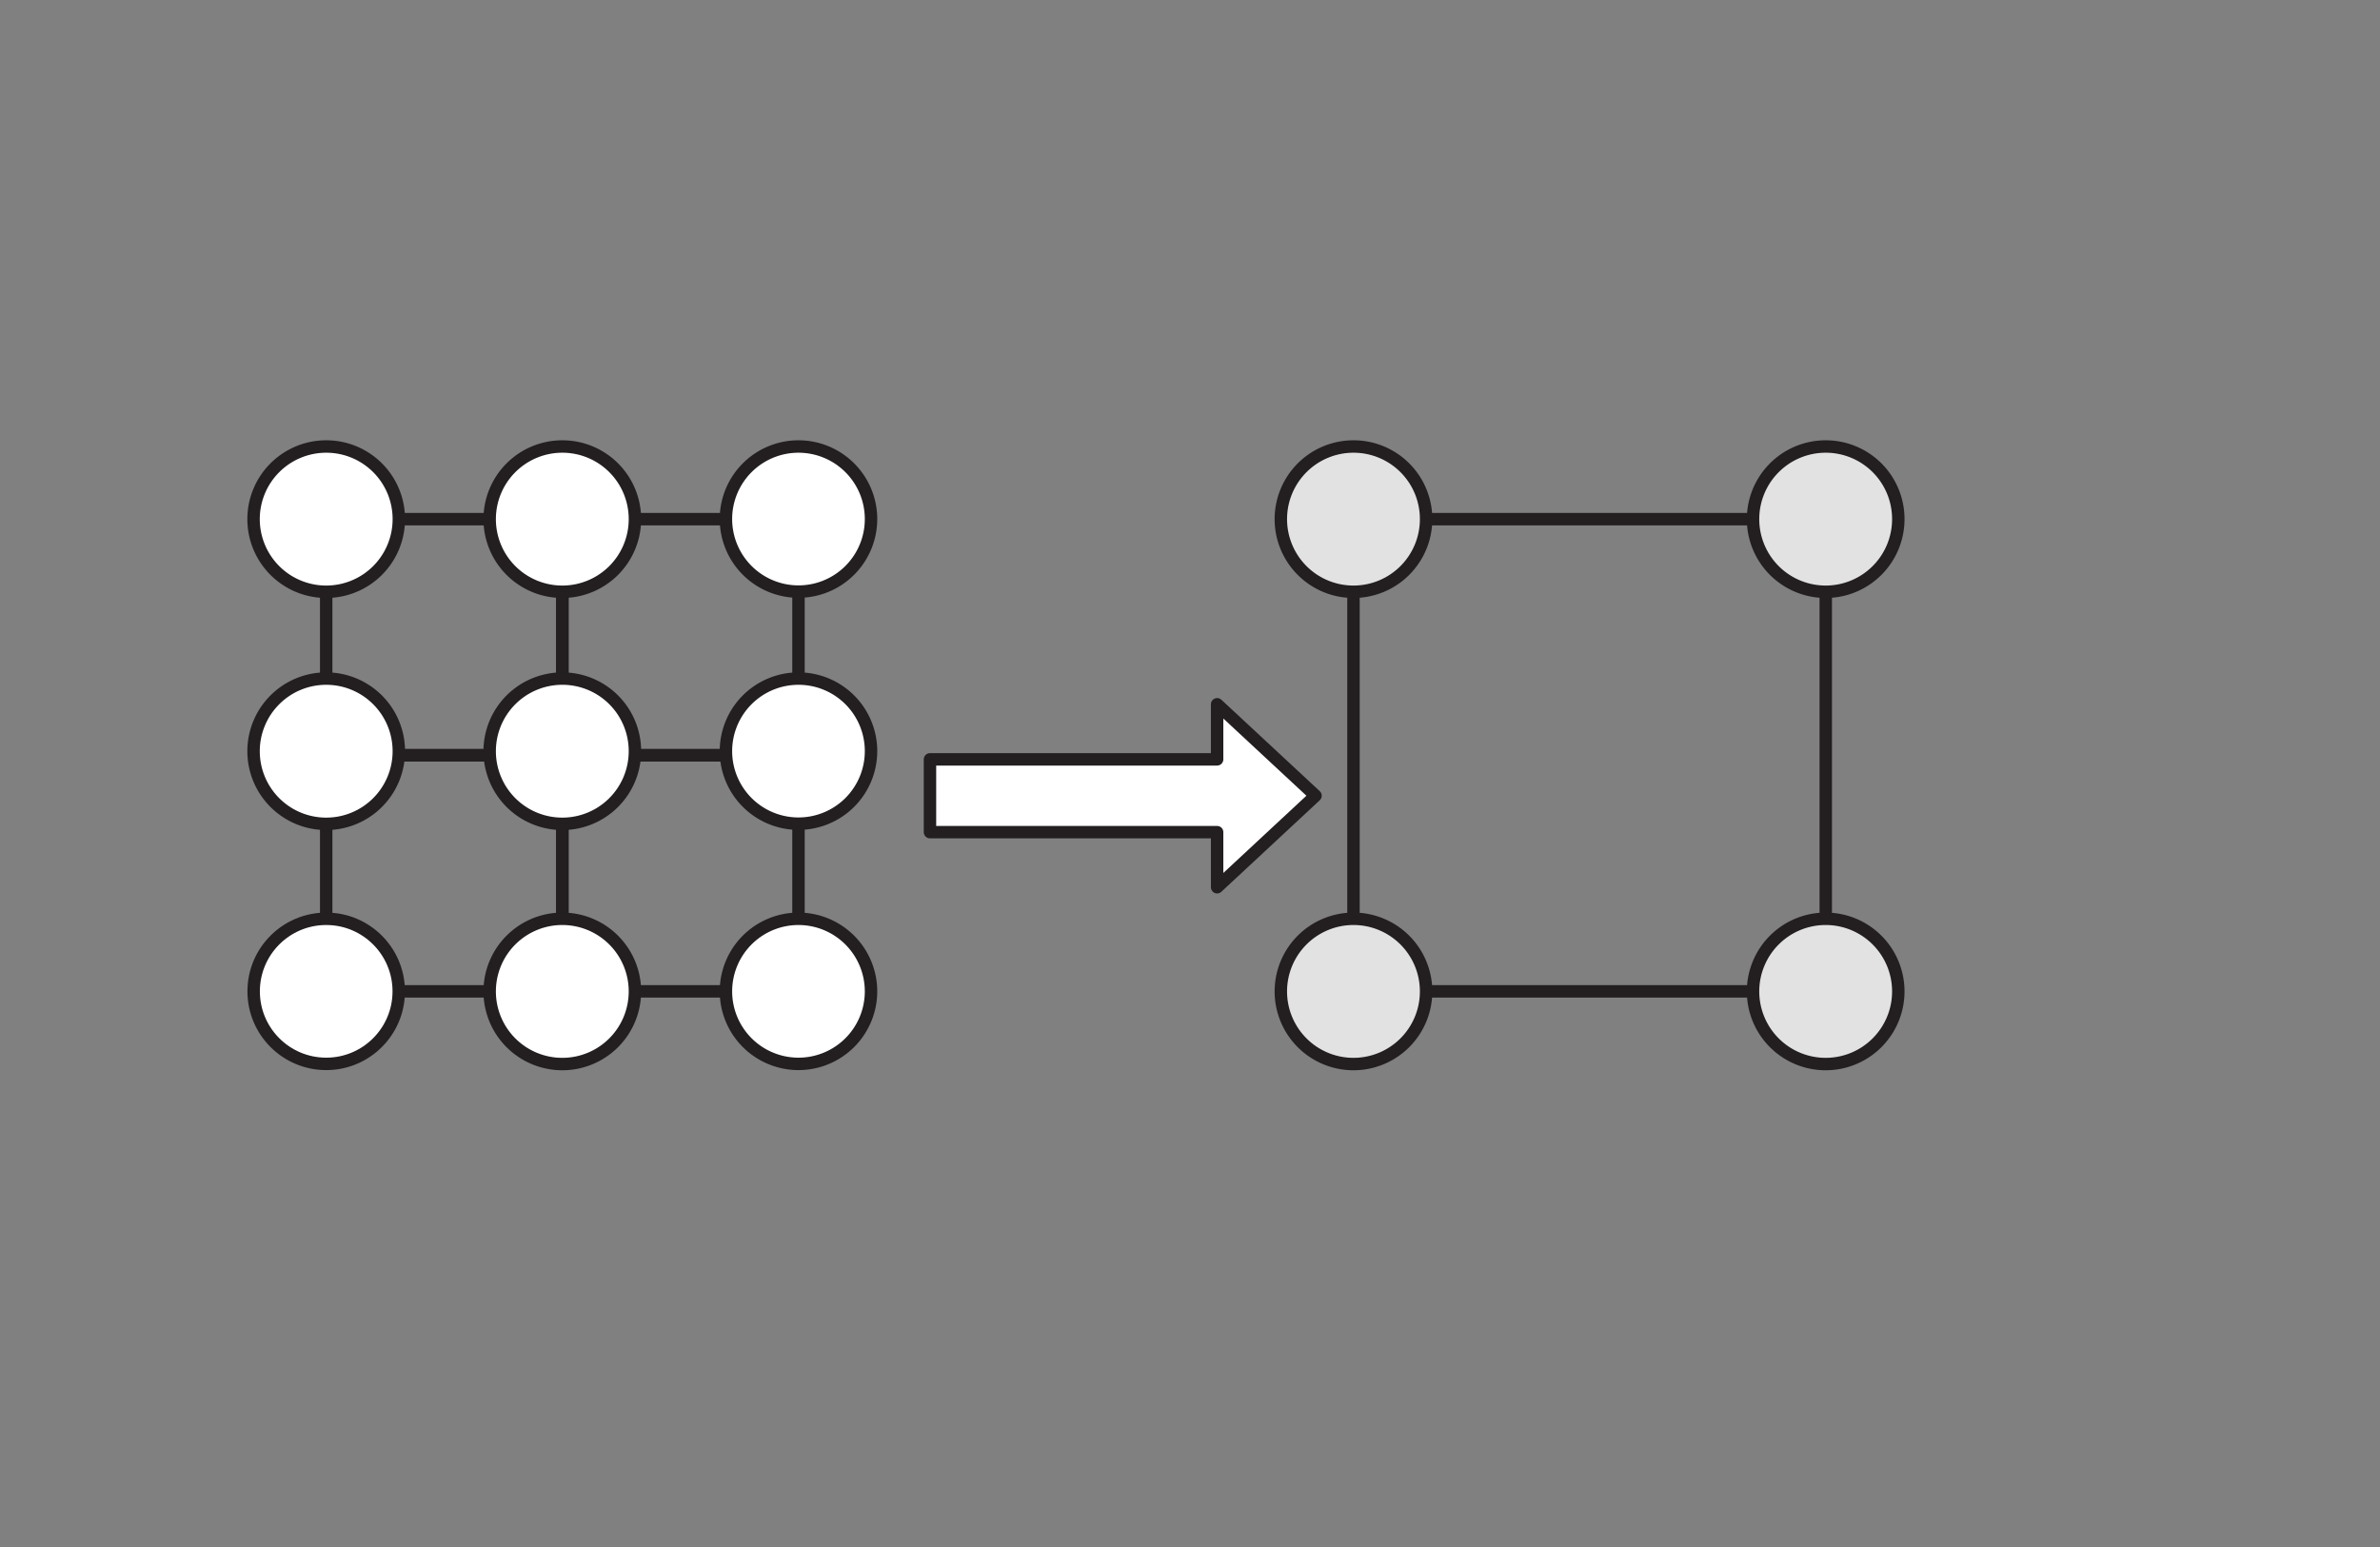 <svg id="Ebene_1" data-name="Ebene 1" xmlns="http://www.w3.org/2000/svg" width="100mm" height="65mm" viewBox="0 0 283.46 184.25"><rect x="0" y="0" width="283.46" height="184.25" fill="#808080" stroke="none"/><defs><style>.cls-1{fill:#fff;}.cls-1,.cls-2,.cls-3{stroke:#231f20;stroke-linecap:round;stroke-linejoin:round;stroke-width:1.48px;}.cls-2{fill:none;}.cls-3{fill:#e2e2e2;}</style></defs><g id="Layer_1" data-name="Layer 1"><polygon class="cls-1" points="156.68 94.77 144.96 83.88 144.96 90.44 110.76 90.44 110.76 99.11 144.96 99.11 144.96 105.67 156.68 94.77"/><rect class="cls-2" x="38.85" y="61.83" width="28.12" height="28.12"/><rect class="cls-2" x="66.98" y="61.83" width="28.12" height="28.12"/><rect class="cls-2" x="38.85" y="89.95" width="28.12" height="28.12"/><rect class="cls-2" x="66.98" y="89.95" width="28.12" height="28.12"/><polygon class="cls-2" points="189.32 61.83 161.2 61.83 161.2 89.95 161.2 118.07 189.32 118.07 217.45 118.07 217.45 89.95 217.45 61.83 189.32 61.83"/><path class="cls-1" d="M47.5,61.83a8.65,8.65,0,1,1-8.65-8.65A8.64,8.64,0,0,1,47.5,61.83Z"/><path class="cls-1" d="M75.62,61.83A8.65,8.65,0,1,1,67,53.18,8.64,8.64,0,0,1,75.62,61.83Z"/><path class="cls-1" d="M103.74,61.83a8.64,8.64,0,1,1-8.64-8.65A8.64,8.64,0,0,1,103.74,61.83Z"/><path class="cls-1" d="M47.5,89.46a8.65,8.65,0,1,1-8.65-8.64A8.65,8.65,0,0,1,47.5,89.46Z"/><path class="cls-1" d="M75.62,89.46A8.65,8.65,0,1,1,67,80.82,8.64,8.64,0,0,1,75.62,89.46Z"/><path class="cls-1" d="M103.74,89.46a8.64,8.64,0,1,1-8.64-8.64A8.64,8.64,0,0,1,103.74,89.46Z"/><circle class="cls-1" cx="38.85" cy="118.07" r="8.64"/><path class="cls-1" d="M75.62,118.07A8.65,8.65,0,1,1,67,109.43,8.65,8.65,0,0,1,75.62,118.07Z"/><path class="cls-1" d="M103.74,118.07a8.64,8.64,0,1,1-8.64-8.64A8.65,8.65,0,0,1,103.74,118.07Z"/><path class="cls-3" d="M169.85,61.83a8.65,8.65,0,1,1-8.65-8.65A8.64,8.64,0,0,1,169.85,61.83Z"/><path class="cls-3" d="M226.09,61.83a8.65,8.65,0,1,1-8.64-8.65A8.64,8.64,0,0,1,226.09,61.83Z"/><path class="cls-3" d="M169.85,118.07a8.65,8.65,0,1,1-8.65-8.64A8.65,8.65,0,0,1,169.85,118.07Z"/><path class="cls-3" d="M226.09,118.07a8.65,8.65,0,1,1-8.64-8.64A8.65,8.65,0,0,1,226.09,118.07Z"/></g></svg>